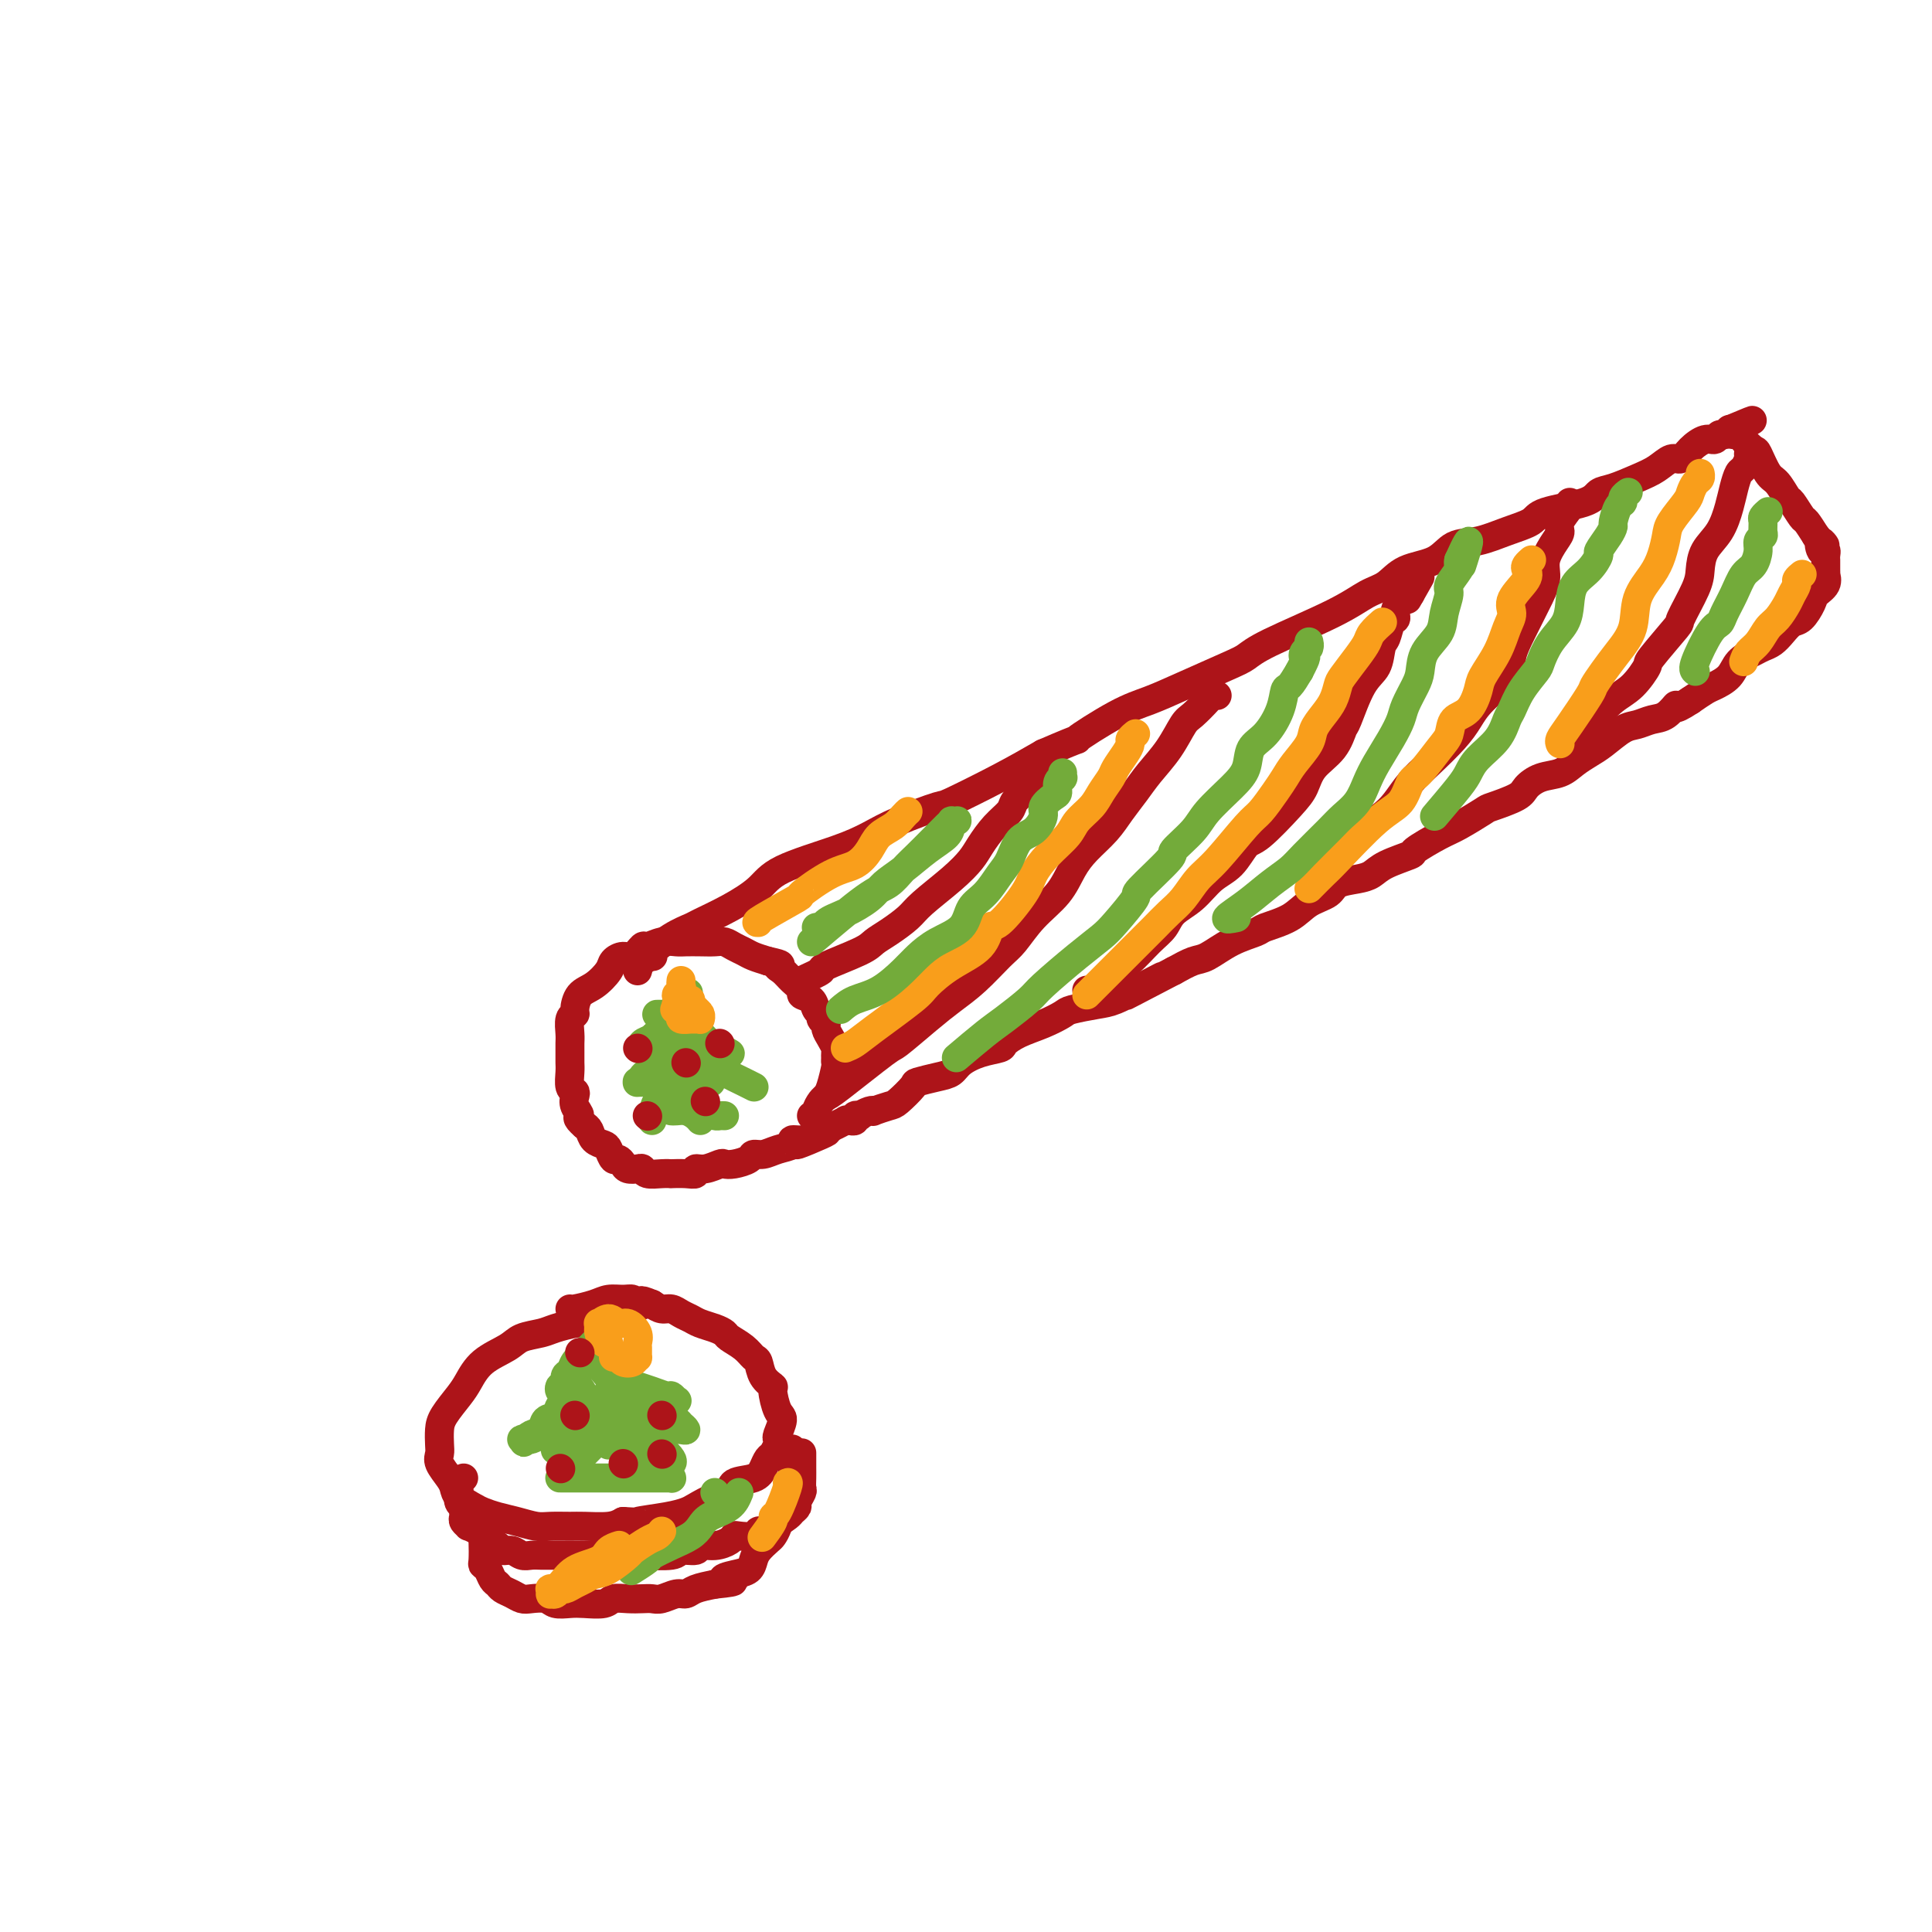<svg viewBox='0 0 400 400' version='1.1' xmlns='http://www.w3.org/2000/svg' xmlns:xlink='http://www.w3.org/1999/xlink'><g fill='none' stroke='rgb(173,20,25)' stroke-width='6' stroke-linecap='round' stroke-linejoin='round'><path d='M132,201c0.197,-0.724 0.393,-1.449 1,-2c0.607,-0.551 1.624,-0.930 2,-1c0.376,-0.070 0.112,0.168 0,0c-0.112,-0.168 -0.072,-0.742 0,-1c0.072,-0.258 0.176,-0.200 0,0c-0.176,0.200 -0.632,0.543 0,0c0.632,-0.543 2.354,-1.972 4,-3c1.646,-1.028 3.217,-1.657 4,-2c0.783,-0.343 0.777,-0.402 2,-1c1.223,-0.598 3.673,-1.735 6,-3c2.327,-1.265 4.529,-2.659 6,-4c1.471,-1.341 2.209,-2.630 5,-4c2.791,-1.370 7.633,-2.822 11,-4c3.367,-1.178 5.258,-2.082 7,-3c1.742,-0.918 3.334,-1.851 6,-3c2.666,-1.149 6.405,-2.514 8,-3c1.595,-0.486 1.045,-0.092 3,-1c1.955,-0.908 6.416,-3.116 10,-5c3.584,-1.884 6.292,-3.442 9,-5'/><path d='M216,156c9.547,-4.129 6.413,-2.451 7,-3c0.587,-0.549 4.895,-3.326 8,-5c3.105,-1.674 5.007,-2.244 7,-3c1.993,-0.756 4.076,-1.696 7,-3c2.924,-1.304 6.690,-2.972 9,-4c2.310,-1.028 3.163,-1.415 4,-2c0.837,-0.585 1.656,-1.368 5,-3c3.344,-1.632 9.213,-4.112 13,-6c3.787,-1.888 5.491,-3.182 7,-4c1.509,-0.818 2.821,-1.160 4,-2c1.179,-0.840 2.225,-2.179 4,-3c1.775,-0.821 4.279,-1.126 6,-2c1.721,-0.874 2.657,-2.317 4,-3c1.343,-0.683 3.091,-0.605 5,-1c1.909,-0.395 3.977,-1.261 6,-2c2.023,-0.739 3.999,-1.349 5,-2c1.001,-0.651 1.026,-1.343 3,-2c1.974,-0.657 5.897,-1.278 8,-2c2.103,-0.722 2.387,-1.546 3,-2c0.613,-0.454 1.554,-0.537 3,-1c1.446,-0.463 3.398,-1.306 5,-2c1.602,-0.694 2.856,-1.237 4,-2c1.144,-0.763 2.180,-1.744 3,-2c0.820,-0.256 1.424,0.215 2,0c0.576,-0.215 1.124,-1.114 2,-2c0.876,-0.886 2.081,-1.758 3,-2c0.919,-0.242 1.553,0.145 2,0c0.447,-0.145 0.707,-0.822 1,-1c0.293,-0.178 0.617,0.144 1,0c0.383,-0.144 0.824,-0.756 1,-1c0.176,-0.244 0.088,-0.122 0,0'/><path d='M358,89c8.992,-3.766 2.972,-1.181 1,0c-1.972,1.181 0.105,0.957 1,1c0.895,0.043 0.610,0.352 1,1c0.390,0.648 1.457,1.635 2,2c0.543,0.365 0.564,0.109 1,1c0.436,0.891 1.287,2.929 2,4c0.713,1.071 1.290,1.174 2,2c0.710,0.826 1.555,2.373 2,3c0.445,0.627 0.490,0.333 1,1c0.510,0.667 1.483,2.295 2,3c0.517,0.705 0.576,0.487 1,1c0.424,0.513 1.212,1.756 2,3'/><path d='M376,111c3.027,3.505 1.596,1.269 1,1c-0.596,-0.269 -0.356,1.431 0,2c0.356,0.569 0.827,0.008 1,0c0.173,-0.008 0.046,0.538 0,1c-0.046,0.462 -0.012,0.841 0,1c0.012,0.159 0.003,0.099 0,0c-0.003,-0.099 -0.001,-0.238 0,0c0.001,0.238 0.000,0.853 0,1c-0.000,0.147 -0.001,-0.172 0,0c0.001,0.172 0.002,0.837 0,1c-0.002,0.163 -0.008,-0.174 0,0c0.008,0.174 0.028,0.860 0,1c-0.028,0.140 -0.104,-0.267 0,0c0.104,0.267 0.390,1.208 0,2c-0.390,0.792 -1.455,1.433 -2,2c-0.545,0.567 -0.569,1.059 -1,2c-0.431,0.941 -1.271,2.332 -2,3c-0.729,0.668 -1.349,0.612 -2,1c-0.651,0.388 -1.333,1.219 -2,2c-0.667,0.781 -1.318,1.511 -2,2c-0.682,0.489 -1.394,0.737 -2,1c-0.606,0.263 -1.106,0.542 -2,1c-0.894,0.458 -2.182,1.095 -3,2c-0.818,0.905 -1.168,2.078 -2,3c-0.832,0.922 -2.147,1.594 -3,2c-0.853,0.406 -1.244,0.544 -2,1c-0.756,0.456 -1.878,1.228 -3,2'/><path d='M350,145c-4.154,2.747 -3.040,1.116 -3,1c0.040,-0.116 -0.993,1.285 -2,2c-1.007,0.715 -1.988,0.744 -3,1c-1.012,0.256 -2.056,0.740 -3,1c-0.944,0.260 -1.788,0.297 -3,1c-1.212,0.703 -2.792,2.071 -4,3c-1.208,0.929 -2.043,1.418 -3,2c-0.957,0.582 -2.035,1.258 -3,2c-0.965,0.742 -1.818,1.551 -3,2c-1.182,0.449 -2.694,0.538 -4,1c-1.306,0.462 -2.404,1.297 -3,2c-0.596,0.703 -0.688,1.275 -2,2c-1.312,0.725 -3.845,1.602 -5,2c-1.155,0.398 -0.932,0.315 -2,1c-1.068,0.685 -3.427,2.137 -5,3c-1.573,0.863 -2.360,1.138 -4,2c-1.640,0.862 -4.132,2.311 -5,3c-0.868,0.689 -0.113,0.617 -1,1c-0.887,0.383 -3.415,1.219 -5,2c-1.585,0.781 -2.227,1.507 -3,2c-0.773,0.493 -1.678,0.755 -3,1c-1.322,0.245 -3.062,0.475 -4,1c-0.938,0.525 -1.074,1.344 -2,2c-0.926,0.656 -2.641,1.147 -4,2c-1.359,0.853 -2.363,2.068 -4,3c-1.637,0.932 -3.907,1.583 -5,2c-1.093,0.417 -1.008,0.601 -2,1c-0.992,0.399 -3.060,1.014 -5,2c-1.940,0.986 -3.753,2.342 -5,3c-1.247,0.658 -1.928,0.616 -3,1c-1.072,0.384 -2.536,1.192 -4,2'/><path d='M243,201c-17.423,9.101 -7.481,3.853 -4,2c3.481,-1.853 0.501,-0.312 -2,1c-2.501,1.312 -4.523,2.396 -6,3c-1.477,0.604 -2.408,0.728 -4,1c-1.592,0.272 -3.846,0.692 -5,1c-1.154,0.308 -1.210,0.502 -2,1c-0.790,0.498 -2.314,1.298 -4,2c-1.686,0.702 -3.533,1.304 -5,2c-1.467,0.696 -2.552,1.486 -3,2c-0.448,0.514 -0.257,0.754 -1,1c-0.743,0.246 -2.420,0.500 -4,1c-1.580,0.500 -3.062,1.245 -4,2c-0.938,0.755 -1.333,1.519 -2,2c-0.667,0.481 -1.605,0.678 -3,1c-1.395,0.322 -3.247,0.770 -4,1c-0.753,0.230 -0.408,0.244 -1,1c-0.592,0.756 -2.122,2.254 -3,3c-0.878,0.746 -1.105,0.739 -2,1c-0.895,0.261 -2.459,0.788 -3,1c-0.541,0.212 -0.058,0.108 0,0c0.058,-0.108 -0.309,-0.221 -1,0c-0.691,0.221 -1.706,0.777 -2,1c-0.294,0.223 0.133,0.112 0,0c-0.133,-0.112 -0.825,-0.226 -1,0c-0.175,0.226 0.166,0.791 0,1c-0.166,0.209 -0.840,0.062 -1,0c-0.160,-0.062 0.194,-0.037 0,0c-0.194,0.037 -0.937,0.087 -1,0c-0.063,-0.087 0.553,-0.311 0,0c-0.553,0.311 -2.277,1.155 -4,2'/><path d='M171,234c-11.344,5.349 -3.703,2.221 -1,1c2.703,-1.221 0.467,-0.535 -1,0c-1.467,0.535 -2.164,0.918 -3,1c-0.836,0.082 -1.811,-0.136 -2,0c-0.189,0.136 0.407,0.628 0,1c-0.407,0.372 -1.817,0.625 -3,1c-1.183,0.375 -2.138,0.871 -3,1c-0.862,0.129 -1.630,-0.110 -2,0c-0.370,0.110 -0.343,0.569 -1,1c-0.657,0.431 -1.998,0.832 -3,1c-1.002,0.168 -1.665,0.101 -2,0c-0.335,-0.101 -0.343,-0.237 -1,0c-0.657,0.237 -1.963,0.848 -3,1c-1.037,0.152 -1.803,-0.155 -2,0c-0.197,0.155 0.177,0.773 0,1c-0.177,0.227 -0.905,0.062 -2,0c-1.095,-0.062 -2.556,-0.020 -3,0c-0.444,0.020 0.128,0.019 0,0c-0.128,-0.019 -0.955,-0.057 -2,0c-1.045,0.057 -2.307,0.209 -3,0c-0.693,-0.209 -0.816,-0.778 -1,-1c-0.184,-0.222 -0.431,-0.096 -1,0c-0.569,0.096 -1.462,0.163 -2,0c-0.538,-0.163 -0.720,-0.555 -1,-1c-0.280,-0.445 -0.656,-0.944 -1,-1c-0.344,-0.056 -0.655,0.332 -1,0c-0.345,-0.332 -0.722,-1.385 -1,-2c-0.278,-0.615 -0.456,-0.794 -1,-1c-0.544,-0.206 -1.454,-0.440 -2,-1c-0.546,-0.560 -0.727,-1.446 -1,-2c-0.273,-0.554 -0.636,-0.777 -1,-1'/><path d='M121,233c-2.178,-1.907 -1.123,-1.675 -1,-2c0.123,-0.325 -0.685,-1.207 -1,-2c-0.315,-0.793 -0.137,-1.497 0,-2c0.137,-0.503 0.233,-0.806 0,-1c-0.233,-0.194 -0.795,-0.279 -1,-1c-0.205,-0.721 -0.055,-2.079 0,-3c0.055,-0.921 0.014,-1.406 0,-2c-0.014,-0.594 0.000,-1.297 0,-2c-0.000,-0.703 -0.015,-1.405 0,-2c0.015,-0.595 0.058,-1.084 0,-2c-0.058,-0.916 -0.217,-2.261 0,-3c0.217,-0.739 0.811,-0.873 1,-1c0.189,-0.127 -0.028,-0.247 0,-1c0.028,-0.753 0.301,-2.139 1,-3c0.699,-0.861 1.825,-1.195 3,-2c1.175,-0.805 2.399,-2.080 3,-3c0.601,-0.920 0.579,-1.485 1,-2c0.421,-0.515 1.284,-0.979 2,-1c0.716,-0.021 1.284,0.401 2,0c0.716,-0.401 1.580,-1.624 2,-2c0.420,-0.376 0.394,0.095 1,0c0.606,-0.095 1.843,-0.757 3,-1c1.157,-0.243 2.235,-0.066 3,0c0.765,0.066 1.216,0.021 2,0c0.784,-0.021 1.901,-0.017 3,0c1.099,0.017 2.181,0.046 3,0c0.819,-0.046 1.377,-0.167 2,0c0.623,0.167 1.311,0.622 2,1c0.689,0.378 1.378,0.679 2,1c0.622,0.321 1.178,0.663 2,1c0.822,0.337 1.911,0.668 3,1'/><path d='M159,199c3.819,0.809 2.366,0.833 2,1c-0.366,0.167 0.354,0.477 1,1c0.646,0.523 1.220,1.257 2,2c0.780,0.743 1.768,1.494 2,2c0.232,0.506 -0.293,0.765 0,1c0.293,0.235 1.403,0.444 2,1c0.597,0.556 0.681,1.458 1,2c0.319,0.542 0.873,0.725 1,1c0.127,0.275 -0.172,0.641 0,1c0.172,0.359 0.817,0.712 1,1c0.183,0.288 -0.094,0.511 0,1c0.094,0.489 0.561,1.245 1,2c0.439,0.755 0.850,1.509 1,2c0.150,0.491 0.037,0.719 0,1c-0.037,0.281 0.001,0.614 0,1c-0.001,0.386 -0.041,0.823 0,1c0.041,0.177 0.165,0.092 0,1c-0.165,0.908 -0.618,2.807 -1,4c-0.382,1.193 -0.695,1.679 -1,2c-0.305,0.321 -0.604,0.478 -1,1c-0.396,0.522 -0.890,1.408 -1,2c-0.110,0.592 0.163,0.890 0,1c-0.163,0.110 -0.761,0.031 -1,0c-0.239,-0.031 -0.120,-0.016 0,0'/><path d='M166,203c1.770,-0.810 3.540,-1.619 4,-2c0.460,-0.381 -0.389,-0.332 1,-1c1.389,-0.668 5.016,-2.053 7,-3c1.984,-0.947 2.326,-1.456 3,-2c0.674,-0.544 1.679,-1.122 3,-2c1.321,-0.878 2.958,-2.058 4,-3c1.042,-0.942 1.489,-1.648 3,-3c1.511,-1.352 4.086,-3.349 6,-5c1.914,-1.651 3.166,-2.956 4,-4c0.834,-1.044 1.248,-1.827 2,-3c0.752,-1.173 1.840,-2.738 3,-4c1.160,-1.262 2.391,-2.223 3,-3c0.609,-0.777 0.597,-1.370 1,-2c0.403,-0.630 1.222,-1.297 2,-2c0.778,-0.703 1.515,-1.443 2,-2c0.485,-0.557 0.718,-0.933 1,-1c0.282,-0.067 0.614,0.174 1,0c0.386,-0.174 0.824,-0.764 1,-1c0.176,-0.236 0.088,-0.118 0,0'/><path d='M171,227c0.300,-0.080 0.599,-0.159 3,-2c2.401,-1.841 6.903,-5.442 9,-7c2.097,-1.558 1.790,-1.072 3,-2c1.210,-0.928 3.937,-3.272 6,-5c2.063,-1.728 3.464,-2.842 5,-4c1.536,-1.158 3.209,-2.360 5,-4c1.791,-1.640 3.701,-3.719 5,-5c1.299,-1.281 1.988,-1.763 3,-3c1.012,-1.237 2.347,-3.229 4,-5c1.653,-1.771 3.625,-3.320 5,-5c1.375,-1.680 2.153,-3.492 3,-5c0.847,-1.508 1.762,-2.713 3,-4c1.238,-1.287 2.799,-2.657 4,-4c1.201,-1.343 2.041,-2.661 3,-4c0.959,-1.339 2.037,-2.700 3,-4c0.963,-1.300 1.810,-2.541 3,-4c1.190,-1.459 2.724,-3.137 4,-5c1.276,-1.863 2.293,-3.911 3,-5c0.707,-1.089 1.104,-1.220 2,-2c0.896,-0.780 2.292,-2.209 3,-3c0.708,-0.791 0.729,-0.944 1,-1c0.271,-0.056 0.792,-0.016 1,0c0.208,0.016 0.104,0.008 0,0'/><path d='M225,205c0.701,0.136 1.401,0.272 2,0c0.599,-0.272 1.095,-0.954 2,-2c0.905,-1.046 2.219,-2.458 3,-3c0.781,-0.542 1.030,-0.216 2,-1c0.970,-0.784 2.660,-2.678 4,-4c1.340,-1.322 2.329,-2.071 3,-3c0.671,-0.929 1.023,-2.039 2,-3c0.977,-0.961 2.579,-1.773 4,-3c1.421,-1.227 2.660,-2.870 4,-4c1.340,-1.130 2.782,-1.747 4,-3c1.218,-1.253 2.211,-3.143 3,-4c0.789,-0.857 1.373,-0.682 3,-2c1.627,-1.318 4.296,-4.130 6,-6c1.704,-1.870 2.444,-2.800 3,-4c0.556,-1.200 0.928,-2.671 2,-4c1.072,-1.329 2.844,-2.518 4,-4c1.156,-1.482 1.696,-3.258 2,-4c0.304,-0.742 0.372,-0.448 1,-2c0.628,-1.552 1.817,-4.948 3,-7c1.183,-2.052 2.360,-2.758 3,-4c0.640,-1.242 0.744,-3.018 1,-4c0.256,-0.982 0.664,-1.170 1,-2c0.336,-0.830 0.601,-2.303 1,-3c0.399,-0.697 0.932,-0.620 1,-1c0.068,-0.380 -0.328,-1.218 0,-2c0.328,-0.782 1.379,-1.509 2,-2c0.621,-0.491 0.810,-0.745 1,-1'/><path d='M292,123c3.889,-6.844 1.111,-1.956 0,0c-1.111,1.956 -0.556,0.978 0,0'/><path d='M275,180c-0.011,-0.383 -0.023,-0.766 1,-2c1.023,-1.234 3.080,-3.319 5,-5c1.920,-1.681 3.704,-2.960 5,-4c1.296,-1.040 2.104,-1.842 3,-3c0.896,-1.158 1.879,-2.671 3,-4c1.121,-1.329 2.382,-2.473 4,-4c1.618,-1.527 3.595,-3.436 5,-5c1.405,-1.564 2.238,-2.783 3,-4c0.762,-1.217 1.453,-2.432 3,-4c1.547,-1.568 3.949,-3.490 5,-5c1.051,-1.510 0.749,-2.608 1,-4c0.251,-1.392 1.054,-3.076 2,-5c0.946,-1.924 2.033,-4.087 3,-6c0.967,-1.913 1.812,-3.575 2,-5c0.188,-1.425 -0.282,-2.613 0,-4c0.282,-1.387 1.315,-2.974 2,-4c0.685,-1.026 1.020,-1.490 1,-2c-0.020,-0.510 -0.397,-1.064 0,-2c0.397,-0.936 1.568,-2.252 2,-3c0.432,-0.748 0.123,-0.928 0,-1c-0.123,-0.072 -0.062,-0.036 0,0'/><path d='M327,152c0.911,-0.874 1.822,-1.749 3,-3c1.178,-1.251 2.621,-2.879 4,-4c1.379,-1.121 2.692,-1.735 4,-3c1.308,-1.265 2.610,-3.182 3,-4c0.390,-0.818 -0.130,-0.539 1,-2c1.130,-1.461 3.912,-4.663 5,-6c1.088,-1.337 0.483,-0.810 1,-2c0.517,-1.190 2.156,-4.096 3,-6c0.844,-1.904 0.895,-2.806 1,-4c0.105,-1.194 0.266,-2.681 1,-4c0.734,-1.319 2.042,-2.471 3,-4c0.958,-1.529 1.567,-3.435 2,-5c0.433,-1.565 0.690,-2.787 1,-4c0.310,-1.213 0.671,-2.416 1,-3c0.329,-0.584 0.624,-0.549 1,-1c0.376,-0.451 0.833,-1.389 1,-2c0.167,-0.611 0.045,-0.895 0,-1c-0.045,-0.105 -0.013,-0.030 0,0c0.013,0.030 0.006,0.015 0,0'/></g>
<g fill='none' stroke='rgb(249,158,27)' stroke-width='6' stroke-linecap='round' stroke-linejoin='round'><path d='M157,191c-0.379,0.030 -0.758,0.059 1,-1c1.758,-1.059 5.654,-3.207 7,-4c1.346,-0.793 0.141,-0.233 1,-1c0.859,-0.767 3.781,-2.863 6,-4c2.219,-1.137 3.736,-1.316 5,-2c1.264,-0.684 2.276,-1.872 3,-3c0.724,-1.128 1.161,-2.197 2,-3c0.839,-0.803 2.081,-1.339 3,-2c0.919,-0.661 1.517,-1.447 2,-2c0.483,-0.553 0.852,-0.872 1,-1c0.148,-0.128 0.074,-0.064 0,0'/><path d='M175,217c0.618,-0.248 1.237,-0.495 2,-1c0.763,-0.505 1.672,-1.267 4,-3c2.328,-1.733 6.077,-4.438 8,-6c1.923,-1.562 2.021,-1.983 3,-3c0.979,-1.017 2.840,-2.632 5,-4c2.160,-1.368 4.619,-2.490 6,-4c1.381,-1.510 1.684,-3.407 2,-4c0.316,-0.593 0.645,0.119 2,-1c1.355,-1.119 3.737,-4.070 5,-6c1.263,-1.930 1.406,-2.838 2,-4c0.594,-1.162 1.639,-2.579 3,-4c1.361,-1.421 3.037,-2.846 4,-4c0.963,-1.154 1.213,-2.037 2,-3c0.787,-0.963 2.112,-2.005 3,-3c0.888,-0.995 1.338,-1.944 2,-3c0.662,-1.056 1.535,-2.219 2,-3c0.465,-0.781 0.521,-1.180 1,-2c0.479,-0.820 1.383,-2.062 2,-3c0.617,-0.938 0.949,-1.571 1,-2c0.051,-0.429 -0.179,-0.654 0,-1c0.179,-0.346 0.765,-0.813 1,-1c0.235,-0.187 0.117,-0.093 0,0'/><path d='M225,206c0.381,-0.381 0.762,-0.763 2,-2c1.238,-1.237 3.332,-3.330 5,-5c1.668,-1.670 2.911,-2.915 4,-4c1.089,-1.085 2.025,-2.008 3,-3c0.975,-0.992 1.991,-2.052 3,-3c1.009,-0.948 2.013,-1.785 3,-3c0.987,-1.215 1.959,-2.807 3,-4c1.041,-1.193 2.152,-1.985 4,-4c1.848,-2.015 4.433,-5.252 6,-7c1.567,-1.748 2.115,-2.008 3,-3c0.885,-0.992 2.106,-2.716 3,-4c0.894,-1.284 1.461,-2.129 2,-3c0.539,-0.871 1.051,-1.769 2,-3c0.949,-1.231 2.335,-2.795 3,-4c0.665,-1.205 0.610,-2.050 1,-3c0.390,-0.950 1.224,-2.004 2,-3c0.776,-0.996 1.493,-1.933 2,-3c0.507,-1.067 0.803,-2.263 1,-3c0.197,-0.737 0.295,-1.014 1,-2c0.705,-0.986 2.018,-2.681 3,-4c0.982,-1.319 1.634,-2.261 2,-3c0.366,-0.739 0.445,-1.276 1,-2c0.555,-0.724 1.587,-1.635 2,-2c0.413,-0.365 0.206,-0.182 0,0'/><path d='M271,184c1.134,-1.147 2.268,-2.293 3,-3c0.732,-0.707 1.062,-0.973 3,-3c1.938,-2.027 5.485,-5.813 8,-8c2.515,-2.187 3.998,-2.773 5,-4c1.002,-1.227 1.524,-3.096 2,-4c0.476,-0.904 0.908,-0.845 2,-2c1.092,-1.155 2.846,-3.524 4,-5c1.154,-1.476 1.708,-2.059 2,-3c0.292,-0.941 0.323,-2.238 1,-3c0.677,-0.762 2.002,-0.987 3,-2c0.998,-1.013 1.669,-2.813 2,-4c0.331,-1.187 0.320,-1.762 1,-3c0.680,-1.238 2.050,-3.140 3,-5c0.950,-1.860 1.481,-3.678 2,-5c0.519,-1.322 1.028,-2.147 1,-3c-0.028,-0.853 -0.592,-1.735 0,-3c0.592,-1.265 2.341,-2.914 3,-4c0.659,-1.086 0.228,-1.611 0,-2c-0.228,-0.389 -0.254,-0.643 0,-1c0.254,-0.357 0.787,-0.816 1,-1c0.213,-0.184 0.107,-0.092 0,0'/><path d='M323,154c-0.110,-0.253 -0.220,-0.507 0,-1c0.220,-0.493 0.771,-1.226 2,-3c1.229,-1.774 3.135,-4.591 4,-6c0.865,-1.409 0.688,-1.411 1,-2c0.312,-0.589 1.112,-1.763 2,-3c0.888,-1.237 1.862,-2.535 3,-4c1.138,-1.465 2.438,-3.095 3,-5c0.562,-1.905 0.386,-4.083 1,-6c0.614,-1.917 2.017,-3.571 3,-5c0.983,-1.429 1.545,-2.634 2,-4c0.455,-1.366 0.804,-2.895 1,-4c0.196,-1.105 0.238,-1.787 1,-3c0.762,-1.213 2.243,-2.956 3,-4c0.757,-1.044 0.791,-1.390 1,-2c0.209,-0.610 0.592,-1.483 1,-2c0.408,-0.517 0.841,-0.678 1,-1c0.159,-0.322 0.046,-0.806 0,-1c-0.046,-0.194 -0.023,-0.097 0,0'/><path d='M361,137c0.245,-0.699 0.489,-1.398 1,-2c0.511,-0.602 1.288,-1.105 2,-2c0.712,-0.895 1.358,-2.180 2,-3c0.642,-0.820 1.281,-1.175 2,-2c0.719,-0.825 1.517,-2.120 2,-3c0.483,-0.880 0.652,-1.346 1,-2c0.348,-0.654 0.877,-1.495 1,-2c0.123,-0.505 -0.159,-0.674 0,-1c0.159,-0.326 0.760,-0.807 1,-1c0.240,-0.193 0.120,-0.096 0,0'/></g>
<g fill='none' stroke='rgb(115,171,58)' stroke-width='6' stroke-linecap='round' stroke-linejoin='round'><path d='M169,192c0.000,0.000 0.100,0.100 0.1,0.1'/><path d='M168,195c4.155,-3.536 8.310,-7.072 11,-9c2.690,-1.928 3.915,-2.246 5,-3c1.085,-0.754 2.031,-1.942 3,-3c0.969,-1.058 1.962,-1.986 3,-3c1.038,-1.014 2.119,-2.114 3,-3c0.881,-0.886 1.560,-1.558 2,-2c0.440,-0.442 0.641,-0.655 1,-1c0.359,-0.345 0.877,-0.822 1,-1c0.123,-0.178 -0.150,-0.056 0,0c0.150,0.056 0.723,0.047 1,0c0.277,-0.047 0.259,-0.133 0,0c-0.259,0.133 -0.758,0.486 -1,1c-0.242,0.514 -0.226,1.190 -1,2c-0.774,0.810 -2.338,1.754 -4,3c-1.662,1.246 -3.422,2.795 -5,4c-1.578,1.205 -2.973,2.068 -4,3c-1.027,0.932 -1.686,1.933 -3,3c-1.314,1.067 -3.284,2.198 -5,3c-1.716,0.802 -3.178,1.273 -4,2c-0.822,0.727 -1.004,1.710 -1,2c0.004,0.290 0.193,-0.114 0,0c-0.193,0.114 -0.770,0.747 -1,1c-0.230,0.253 -0.115,0.127 0,0'/><path d='M174,209c0.835,-0.721 1.670,-1.442 3,-2c1.330,-0.558 3.155,-0.952 5,-2c1.845,-1.048 3.711,-2.749 5,-4c1.289,-1.251 2.000,-2.052 3,-3c1.000,-0.948 2.288,-2.043 4,-3c1.712,-0.957 3.848,-1.777 5,-3c1.152,-1.223 1.319,-2.849 2,-4c0.681,-1.151 1.876,-1.826 3,-3c1.124,-1.174 2.176,-2.846 3,-4c0.824,-1.154 1.420,-1.789 2,-3c0.580,-1.211 1.143,-2.997 2,-4c0.857,-1.003 2.009,-1.223 3,-2c0.991,-0.777 1.820,-2.109 2,-3c0.180,-0.891 -0.288,-1.339 0,-2c0.288,-0.661 1.331,-1.535 2,-2c0.669,-0.465 0.964,-0.521 1,-1c0.036,-0.479 -0.186,-1.383 0,-2c0.186,-0.617 0.782,-0.949 1,-1c0.218,-0.051 0.059,0.179 0,0c-0.059,-0.179 -0.017,-0.765 0,-1c0.017,-0.235 0.008,-0.117 0,0'/><path d='M198,219c2.223,-1.881 4.446,-3.763 6,-5c1.554,-1.237 2.440,-1.830 4,-3c1.560,-1.170 3.794,-2.919 5,-4c1.206,-1.081 1.382,-1.495 3,-3c1.618,-1.505 4.676,-4.100 7,-6c2.324,-1.900 3.913,-3.105 5,-4c1.087,-0.895 1.671,-1.480 3,-3c1.329,-1.520 3.403,-3.975 4,-5c0.597,-1.025 -0.282,-0.622 1,-2c1.282,-1.378 4.723,-4.539 6,-6c1.277,-1.461 0.388,-1.222 1,-2c0.612,-0.778 2.726,-2.572 4,-4c1.274,-1.428 1.709,-2.491 3,-4c1.291,-1.509 3.439,-3.463 5,-5c1.561,-1.537 2.537,-2.657 3,-4c0.463,-1.343 0.413,-2.907 1,-4c0.587,-1.093 1.809,-1.713 3,-3c1.191,-1.287 2.350,-3.242 3,-5c0.650,-1.758 0.790,-3.319 1,-4c0.210,-0.681 0.488,-0.480 1,-1c0.512,-0.520 1.256,-1.760 2,-3'/><path d='M269,139c1.944,-3.725 1.306,-3.037 1,-3c-0.306,0.037 -0.278,-0.578 0,-1c0.278,-0.422 0.807,-0.650 1,-1c0.193,-0.350 0.052,-0.822 0,-1c-0.052,-0.178 -0.014,-0.062 0,0c0.014,0.062 0.004,0.069 0,0c-0.004,-0.069 -0.001,-0.214 0,0c0.001,0.214 0.000,0.788 0,1c-0.000,0.212 -0.000,0.060 0,0c0.000,-0.060 0.000,-0.030 0,0'/><path d='M256,190c-1.175,0.239 -2.350,0.478 -2,0c0.350,-0.478 2.226,-1.671 4,-3c1.774,-1.329 3.447,-2.792 5,-4c1.553,-1.208 2.986,-2.160 4,-3c1.014,-0.840 1.609,-1.568 3,-3c1.391,-1.432 3.579,-3.568 5,-5c1.421,-1.432 2.075,-2.161 3,-3c0.925,-0.839 2.122,-1.789 3,-3c0.878,-1.211 1.439,-2.682 2,-4c0.561,-1.318 1.124,-2.481 2,-4c0.876,-1.519 2.067,-3.392 3,-5c0.933,-1.608 1.610,-2.950 2,-4c0.390,-1.050 0.493,-1.806 1,-3c0.507,-1.194 1.417,-2.825 2,-4c0.583,-1.175 0.840,-1.894 1,-3c0.160,-1.106 0.223,-2.599 1,-4c0.777,-1.401 2.268,-2.712 3,-4c0.732,-1.288 0.704,-2.555 1,-4c0.296,-1.445 0.916,-3.070 1,-4c0.084,-0.930 -0.369,-1.167 0,-2c0.369,-0.833 1.561,-2.263 2,-3c0.439,-0.737 0.125,-0.782 0,-1c-0.125,-0.218 -0.063,-0.609 0,-1'/><path d='M302,116c3.476,-7.738 1.667,-2.083 1,0c-0.667,2.083 -0.190,0.595 0,0c0.190,-0.595 0.095,-0.298 0,0'/><path d='M297,169c1.919,-2.263 3.838,-4.525 5,-6c1.162,-1.475 1.568,-2.161 2,-3c0.432,-0.839 0.891,-1.830 2,-3c1.109,-1.170 2.868,-2.520 4,-4c1.132,-1.480 1.637,-3.091 2,-4c0.363,-0.909 0.585,-1.117 1,-2c0.415,-0.883 1.022,-2.441 2,-4c0.978,-1.559 2.328,-3.119 3,-4c0.672,-0.881 0.665,-1.082 1,-2c0.335,-0.918 1.013,-2.552 2,-4c0.987,-1.448 2.283,-2.711 3,-4c0.717,-1.289 0.856,-2.606 1,-4c0.144,-1.394 0.294,-2.866 1,-4c0.706,-1.134 1.969,-1.929 3,-3c1.031,-1.071 1.831,-2.417 2,-3c0.169,-0.583 -0.292,-0.401 0,-1c0.292,-0.599 1.336,-1.978 2,-3c0.664,-1.022 0.947,-1.688 1,-2c0.053,-0.312 -0.126,-0.269 0,-1c0.126,-0.731 0.556,-2.234 1,-3c0.444,-0.766 0.903,-0.793 1,-1c0.097,-0.207 -0.166,-0.594 0,-1c0.166,-0.406 0.762,-0.830 1,-1c0.238,-0.170 0.119,-0.085 0,0'/><path d='M351,139c-0.284,-0.217 -0.567,-0.434 0,-2c0.567,-1.566 1.986,-4.482 3,-6c1.014,-1.518 1.623,-1.637 2,-2c0.377,-0.363 0.522,-0.968 1,-2c0.478,-1.032 1.290,-2.490 2,-4c0.710,-1.510 1.318,-3.073 2,-4c0.682,-0.927 1.436,-1.217 2,-2c0.564,-0.783 0.936,-2.059 1,-3c0.064,-0.941 -0.180,-1.547 0,-2c0.180,-0.453 0.784,-0.752 1,-1c0.216,-0.248 0.044,-0.445 0,-1c-0.044,-0.555 0.041,-1.469 0,-2c-0.041,-0.531 -0.207,-0.678 0,-1c0.207,-0.322 0.786,-0.817 1,-1c0.214,-0.183 0.061,-0.052 0,0c-0.061,0.052 -0.031,0.026 0,0'/><path d='M142,207c0.000,0.000 0.100,0.100 0.1,0.1'/><path d='M141,207c-0.077,-0.150 -0.154,-0.300 -1,1c-0.846,1.300 -2.460,4.051 -3,5c-0.540,0.949 -0.006,0.097 0,0c0.006,-0.097 -0.517,0.563 -1,1c-0.483,0.437 -0.928,0.653 -1,1c-0.072,0.347 0.228,0.825 0,1c-0.228,0.175 -0.984,0.047 -1,0c-0.016,-0.047 0.710,-0.013 1,0c0.290,0.013 0.145,0.007 0,0'/><path d='M135,216c-0.924,1.392 -0.232,0.373 0,0c0.232,-0.373 0.006,-0.101 0,0c-0.006,0.101 0.209,0.032 0,0c-0.209,-0.032 -0.843,-0.025 -1,0c-0.157,0.025 0.161,0.070 0,0c-0.161,-0.070 -0.802,-0.255 -1,0c-0.198,0.255 0.048,0.951 0,1c-0.048,0.049 -0.391,-0.550 0,-1c0.391,-0.450 1.515,-0.751 2,-1c0.485,-0.249 0.330,-0.448 1,-1c0.670,-0.552 2.164,-1.458 3,-2c0.836,-0.542 1.012,-0.718 1,-1c-0.012,-0.282 -0.214,-0.668 0,-1c0.214,-0.332 0.842,-0.610 1,-1c0.158,-0.390 -0.154,-0.892 0,-1c0.154,-0.108 0.773,0.177 1,0c0.227,-0.177 0.061,-0.817 0,-1c-0.061,-0.183 -0.017,0.091 0,0c0.017,-0.091 0.009,-0.545 0,-1'/><path d='M142,206c1.079,-1.314 0.275,0.400 0,1c-0.275,0.600 -0.022,0.087 0,0c0.022,-0.087 -0.186,0.251 0,1c0.186,0.749 0.768,1.907 1,3c0.232,1.093 0.115,2.121 0,3c-0.115,0.879 -0.229,1.610 0,2c0.229,0.390 0.800,0.438 1,1c0.200,0.562 0.028,1.639 0,2c-0.028,0.361 0.088,0.006 0,0c-0.088,-0.006 -0.378,0.338 -1,0c-0.622,-0.338 -1.574,-1.359 -2,-2c-0.426,-0.641 -0.324,-0.904 -1,-2c-0.676,-1.096 -2.130,-3.026 -3,-4c-0.870,-0.974 -1.157,-0.993 -1,-1c0.157,-0.007 0.759,-0.002 1,0c0.241,0.002 0.120,0.001 0,0'/><path d='M137,219c-0.765,0.754 -1.529,1.509 -2,2c-0.471,0.491 -0.648,0.720 -1,1c-0.352,0.280 -0.880,0.612 -1,1c-0.120,0.388 0.168,0.832 0,1c-0.168,0.168 -0.792,0.060 -1,0c-0.208,-0.060 -0.001,-0.071 0,0c0.001,0.071 -0.203,0.222 0,0c0.203,-0.222 0.814,-0.819 1,-1c0.186,-0.181 -0.053,0.055 0,0c0.053,-0.055 0.399,-0.399 1,-1c0.601,-0.601 1.457,-1.457 2,-2c0.543,-0.543 0.771,-0.771 1,-1'/><path d='M137,219c0.724,-0.785 0.534,-0.746 1,-1c0.466,-0.254 1.587,-0.799 2,-1c0.413,-0.201 0.118,-0.057 0,0c-0.118,0.057 -0.059,0.029 0,0'/><path d='M139,221c0.837,0.632 1.674,1.265 2,2c0.326,0.735 0.140,1.574 0,2c-0.140,0.426 -0.235,0.440 0,1c0.235,0.560 0.800,1.667 1,2c0.200,0.333 0.036,-0.109 0,0c-0.036,0.109 0.057,0.768 0,1c-0.057,0.232 -0.263,0.036 0,0c0.263,-0.036 0.995,0.089 1,0c0.005,-0.089 -0.717,-0.392 -1,-1c-0.283,-0.608 -0.128,-1.522 0,-2c0.128,-0.478 0.230,-0.520 0,-1c-0.230,-0.480 -0.793,-1.399 -1,-2c-0.207,-0.601 -0.059,-0.886 0,-1c0.059,-0.114 0.030,-0.057 0,0'/><path d='M141,222c-1.282,0.801 -2.564,1.602 -3,2c-0.436,0.398 -0.026,0.394 0,1c0.026,0.606 -0.334,1.822 -1,3c-0.666,1.178 -1.640,2.319 -2,3c-0.360,0.681 -0.107,0.901 0,1c0.107,0.099 0.067,0.075 0,0c-0.067,-0.075 -0.162,-0.202 0,-1c0.162,-0.798 0.579,-2.265 1,-3c0.421,-0.735 0.844,-0.736 1,-1c0.156,-0.264 0.045,-0.790 0,-1c-0.045,-0.210 -0.022,-0.105 0,0'/><path d='M139,230c0.249,0.022 0.498,0.045 1,0c0.502,-0.045 1.258,-0.156 2,0c0.742,0.156 1.469,0.581 2,1c0.531,0.419 0.866,0.834 1,1c0.134,0.166 0.067,0.083 0,0'/><path d='M140,212c-0.241,0.641 -0.481,1.282 1,2c1.481,0.718 4.684,1.513 6,2c1.316,0.487 0.745,0.667 1,1c0.255,0.333 1.336,0.821 2,1c0.664,0.179 0.912,0.049 1,0c0.088,-0.049 0.016,-0.018 0,0c-0.016,0.018 0.023,0.022 0,0c-0.023,-0.022 -0.107,-0.069 0,0c0.107,0.069 0.407,0.253 0,0c-0.407,-0.253 -1.521,-0.943 -2,-1c-0.479,-0.057 -0.324,0.521 -1,0c-0.676,-0.521 -2.182,-2.140 -3,-3c-0.818,-0.860 -0.948,-0.960 -1,-1c-0.052,-0.040 -0.026,-0.020 0,0'/><path d='M143,217c0.682,0.243 1.363,0.485 2,1c0.637,0.515 1.229,1.301 2,2c0.771,0.699 1.722,1.311 3,2c1.278,0.689 2.882,1.455 4,2c1.118,0.545 1.748,0.870 2,1c0.252,0.130 0.126,0.065 0,0'/><path d='M142,225c1.209,1.072 2.419,2.144 3,3c0.581,0.856 0.534,1.497 1,2c0.466,0.503 1.444,0.867 2,1c0.556,0.133 0.688,0.036 1,0c0.312,-0.036 0.803,-0.010 1,0c0.197,0.010 0.098,0.005 0,0'/><path d='M143,222c0.622,0.311 1.244,0.622 2,1c0.756,0.378 1.644,0.822 2,1c0.356,0.178 0.178,0.089 0,0'/></g>
<g fill='none' stroke='rgb(249,158,27)' stroke-width='6' stroke-linecap='round' stroke-linejoin='round'><path d='M141,203c-0.038,0.342 -0.077,0.684 0,1c0.077,0.316 0.269,0.607 0,1c-0.269,0.393 -0.998,0.890 -1,1c-0.002,0.110 0.722,-0.166 1,0c0.278,0.166 0.109,0.776 0,1c-0.109,0.224 -0.157,0.063 0,0c0.157,-0.063 0.518,-0.027 1,0c0.482,0.027 1.084,0.045 1,0c-0.084,-0.045 -0.855,-0.153 -1,0c-0.145,0.153 0.337,0.567 0,1c-0.337,0.433 -1.494,0.887 -2,1c-0.506,0.113 -0.361,-0.113 0,0c0.361,0.113 0.937,0.566 1,1c0.063,0.434 -0.386,0.848 0,1c0.386,0.152 1.606,0.040 2,0c0.394,-0.040 -0.038,-0.010 0,0c0.038,0.010 0.547,-0.000 1,0c0.453,0.000 0.851,0.011 1,0c0.149,-0.011 0.050,-0.044 0,0c-0.050,0.044 -0.052,0.166 0,0c0.052,-0.166 0.158,-0.619 0,-1c-0.158,-0.381 -0.579,-0.691 -1,-1'/><path d='M144,209c0.211,-0.226 -1.263,-0.793 -2,-1c-0.737,-0.207 -0.737,-0.056 -1,0c-0.263,0.056 -0.789,0.016 -1,0c-0.211,-0.016 -0.105,-0.008 0,0'/></g>
<g fill='none' stroke='rgb(173,20,25)' stroke-width='6' stroke-linecap='round' stroke-linejoin='round'><path d='M132,217c0.000,0.000 0.100,0.100 0.1,0.1'/><path d='M134,231c0.000,0.000 0.100,0.100 0.1,0.1'/><path d='M149,216c0.000,0.000 0.100,0.100 0.1,0.1'/><path d='M142,220c0.000,0.000 0.100,0.100 0.1,0.1'/><path d='M146,228c0.000,0.000 0.100,0.100 0.1,0.1'/><path d='M123,274c-0.723,0.024 -1.447,0.047 -2,0c-0.553,-0.047 -0.936,-0.165 -2,0c-1.064,0.165 -2.809,0.612 -4,1c-1.191,0.388 -1.828,0.716 -3,1c-1.172,0.284 -2.879,0.525 -4,1c-1.121,0.475 -1.656,1.184 -3,2c-1.344,0.816 -3.499,1.740 -5,3c-1.501,1.260 -2.350,2.855 -3,4c-0.650,1.145 -1.102,1.840 -2,3c-0.898,1.160 -2.242,2.785 -3,4c-0.758,1.215 -0.928,2.020 -1,3c-0.072,0.980 -0.044,2.135 0,3c0.044,0.865 0.104,1.439 0,2c-0.104,0.561 -0.372,1.110 0,2c0.372,0.890 1.383,2.122 2,3c0.617,0.878 0.839,1.401 1,2c0.161,0.599 0.261,1.274 1,2c0.739,0.726 2.116,1.505 3,2c0.884,0.495 1.274,0.707 2,1c0.726,0.293 1.787,0.667 3,1c1.213,0.333 2.577,0.625 4,1c1.423,0.375 2.905,0.833 4,1c1.095,0.167 1.802,0.042 3,0c1.198,-0.042 2.888,-0.001 4,0c1.112,0.001 1.645,-0.038 3,0c1.355,0.038 3.530,0.154 5,0c1.470,-0.154 2.235,-0.577 3,-1'/><path d='M129,315c4.398,0.201 2.392,0.205 3,0c0.608,-0.205 3.831,-0.617 6,-1c2.169,-0.383 3.285,-0.736 4,-1c0.715,-0.264 1.028,-0.437 2,-1c0.972,-0.563 2.603,-1.516 4,-2c1.397,-0.484 2.559,-0.501 3,-1c0.441,-0.499 0.159,-1.481 1,-2c0.841,-0.519 2.803,-0.577 4,-1c1.197,-0.423 1.627,-1.213 2,-2c0.373,-0.787 0.687,-1.571 1,-2c0.313,-0.429 0.624,-0.504 1,-1c0.376,-0.496 0.816,-1.415 1,-2c0.184,-0.585 0.112,-0.837 0,-1c-0.112,-0.163 -0.263,-0.239 0,-1c0.263,-0.761 0.939,-2.209 1,-3c0.061,-0.791 -0.495,-0.927 -1,-2c-0.505,-1.073 -0.961,-3.085 -1,-4c-0.039,-0.915 0.339,-0.734 0,-1c-0.339,-0.266 -1.394,-0.978 -2,-2c-0.606,-1.022 -0.764,-2.354 -1,-3c-0.236,-0.646 -0.552,-0.607 -1,-1c-0.448,-0.393 -1.030,-1.219 -2,-2c-0.970,-0.781 -2.329,-1.519 -3,-2c-0.671,-0.481 -0.655,-0.706 -1,-1c-0.345,-0.294 -1.051,-0.657 -2,-1c-0.949,-0.343 -2.141,-0.666 -3,-1c-0.859,-0.334 -1.385,-0.681 -2,-1c-0.615,-0.319 -1.320,-0.611 -2,-1c-0.680,-0.389 -1.337,-0.874 -2,-1c-0.663,-0.126 -1.332,0.107 -2,0c-0.668,-0.107 -1.334,-0.553 -2,-1'/><path d='M135,270c-3.342,-1.409 -2.197,-0.431 -2,0c0.197,0.431 -0.553,0.314 -1,0c-0.447,-0.314 -0.589,-0.827 -1,-1c-0.411,-0.173 -1.091,-0.008 -2,0c-0.909,0.008 -2.047,-0.142 -3,0c-0.953,0.142 -1.719,0.574 -3,1c-1.281,0.426 -3.076,0.845 -4,1c-0.924,0.155 -0.978,0.044 -1,0c-0.022,-0.044 -0.011,-0.022 0,0'/><path d='M96,306c-0.420,0.325 -0.841,0.650 -1,1c-0.159,0.350 -0.057,0.724 0,1c0.057,0.276 0.068,0.455 0,1c-0.068,0.545 -0.216,1.455 0,2c0.216,0.545 0.794,0.724 1,1c0.206,0.276 0.039,0.648 0,1c-0.039,0.352 0.048,0.686 0,1c-0.048,0.314 -0.233,0.610 0,1c0.233,0.390 0.885,0.874 1,1c0.115,0.126 -0.306,-0.107 0,0c0.306,0.107 1.339,0.555 2,1c0.661,0.445 0.951,0.889 1,1c0.049,0.111 -0.142,-0.110 0,0c0.142,0.110 0.618,0.550 1,1c0.382,0.450 0.668,0.909 1,1c0.332,0.091 0.708,-0.186 1,0c0.292,0.186 0.501,0.834 1,1c0.499,0.166 1.288,-0.152 2,0c0.712,0.152 1.345,0.773 2,1c0.655,0.227 1.330,0.061 2,0c0.670,-0.061 1.334,-0.016 2,0c0.666,0.016 1.332,0.004 2,0c0.668,-0.004 1.337,-0.001 2,0c0.663,0.001 1.318,0.000 2,0c0.682,-0.000 1.389,-0.000 2,0c0.611,0.000 1.126,0.000 2,0c0.874,-0.000 2.107,-0.000 3,0c0.893,0.000 1.447,0.000 2,0'/><path d='M127,322c4.108,0.153 2.877,0.037 3,0c0.123,-0.037 1.599,0.005 2,0c0.401,-0.005 -0.273,-0.058 1,0c1.273,0.058 4.493,0.227 6,0c1.507,-0.227 1.300,-0.848 2,-1c0.700,-0.152 2.306,0.166 3,0c0.694,-0.166 0.474,-0.815 1,-1c0.526,-0.185 1.798,0.095 3,0c1.202,-0.095 2.336,-0.565 3,-1c0.664,-0.435 0.860,-0.834 1,-1c0.140,-0.166 0.224,-0.099 1,0c0.776,0.099 2.243,0.230 3,0c0.757,-0.230 0.804,-0.821 1,-1c0.196,-0.179 0.540,0.054 1,0c0.460,-0.054 1.036,-0.395 2,-1c0.964,-0.605 2.315,-1.476 3,-2c0.685,-0.524 0.705,-0.703 1,-1c0.295,-0.297 0.864,-0.712 1,-1c0.136,-0.288 -0.160,-0.448 0,-1c0.160,-0.552 0.775,-1.494 1,-2c0.225,-0.506 0.060,-0.574 0,-1c-0.060,-0.426 -0.016,-1.210 0,-2c0.016,-0.790 0.004,-1.584 0,-2c-0.004,-0.416 -0.001,-0.452 0,-1c0.001,-0.548 0.000,-1.609 0,-2c-0.000,-0.391 -0.000,-0.112 0,0c0.000,0.112 0.000,0.056 0,0'/><path d='M101,315c-0.421,0.197 -0.842,0.395 -1,1c-0.158,0.605 -0.054,1.619 0,3c0.054,1.381 0.056,3.129 0,4c-0.056,0.871 -0.170,0.863 0,1c0.170,0.137 0.626,0.418 1,1c0.374,0.582 0.667,1.466 1,2c0.333,0.534 0.707,0.718 1,1c0.293,0.282 0.505,0.663 1,1c0.495,0.337 1.272,0.630 2,1c0.728,0.370 1.406,0.817 2,1c0.594,0.183 1.105,0.101 2,0c0.895,-0.101 2.173,-0.222 3,0c0.827,0.222 1.204,0.788 2,1c0.796,0.212 2.012,0.071 3,0c0.988,-0.071 1.749,-0.071 3,0c1.251,0.071 2.993,0.215 4,0c1.007,-0.215 1.280,-0.789 2,-1c0.720,-0.211 1.887,-0.061 3,0c1.113,0.061 2.171,0.031 3,0c0.829,-0.031 1.428,-0.064 2,0c0.572,0.064 1.117,0.224 2,0c0.883,-0.224 2.103,-0.833 3,-1c0.897,-0.167 1.472,0.109 2,0c0.528,-0.109 1.008,-0.603 2,-1c0.992,-0.397 2.496,-0.699 4,-1'/><path d='M148,328c6.565,-0.639 2.976,-0.737 2,-1c-0.976,-0.263 0.659,-0.690 2,-1c1.341,-0.310 2.387,-0.502 3,-1c0.613,-0.498 0.794,-1.301 1,-2c0.206,-0.699 0.436,-1.293 1,-2c0.564,-0.707 1.462,-1.526 2,-2c0.538,-0.474 0.718,-0.601 1,-1c0.282,-0.399 0.668,-1.069 1,-2c0.332,-0.931 0.611,-2.122 1,-3c0.389,-0.878 0.889,-1.443 1,-2c0.111,-0.557 -0.166,-1.105 0,-2c0.166,-0.895 0.777,-2.139 1,-3c0.223,-0.861 0.060,-1.341 0,-2c-0.060,-0.659 -0.016,-1.496 0,-2c0.016,-0.504 0.004,-0.674 0,-1c-0.004,-0.326 -0.001,-0.807 0,-1c0.001,-0.193 0.001,-0.096 0,0'/></g>
<g fill='none' stroke='rgb(115,171,58)' stroke-width='6' stroke-linecap='round' stroke-linejoin='round'><path d='M148,309c0.000,0.000 0.100,0.100 0.1,0.1'/><path d='M153,309c-0.443,1.089 -0.886,2.178 -2,3c-1.114,0.822 -2.898,1.376 -4,2c-1.102,0.624 -1.522,1.318 -2,2c-0.478,0.682 -1.015,1.353 -2,2c-0.985,0.647 -2.418,1.270 -4,2c-1.582,0.730 -3.313,1.569 -4,2c-0.687,0.431 -0.328,0.456 -1,1c-0.672,0.544 -2.373,1.608 -3,2c-0.627,0.392 -0.179,0.112 0,0c0.179,-0.112 0.090,-0.056 0,0'/></g>
<g fill='none' stroke='rgb(249,158,27)' stroke-width='6' stroke-linecap='round' stroke-linejoin='round'><path d='M137,317c-0.286,0.368 -0.573,0.736 -1,1c-0.427,0.264 -0.996,0.424 -2,1c-1.004,0.576 -2.443,1.569 -3,2c-0.557,0.431 -0.232,0.300 -1,1c-0.768,0.700 -2.629,2.230 -4,3c-1.371,0.770 -2.251,0.780 -3,1c-0.749,0.220 -1.366,0.651 -2,1c-0.634,0.349 -1.284,0.615 -2,1c-0.716,0.385 -1.498,0.889 -2,1c-0.502,0.111 -0.722,-0.170 -1,0c-0.278,0.170 -0.612,0.792 -1,1c-0.388,0.208 -0.830,0.002 -1,0c-0.170,-0.002 -0.067,0.200 0,0c0.067,-0.200 0.098,-0.802 0,-1c-0.098,-0.198 -0.326,0.007 0,0c0.326,-0.007 1.205,-0.226 2,-1c0.795,-0.774 1.506,-2.102 3,-3c1.494,-0.898 3.772,-1.364 5,-2c1.228,-0.636 1.408,-1.440 2,-2c0.592,-0.560 1.598,-0.874 2,-1c0.402,-0.126 0.201,-0.063 0,0'/><path d='M163,307c0.192,-0.115 0.384,-0.230 0,1c-0.384,1.230 -1.343,3.804 -2,5c-0.657,1.196 -1.013,1.014 -1,1c0.013,-0.014 0.395,0.141 0,1c-0.395,0.859 -1.568,2.424 -2,3c-0.432,0.576 -0.123,0.165 0,0c0.123,-0.165 0.062,-0.082 0,0'/></g>
<g fill='none' stroke='rgb(115,171,58)' stroke-width='6' stroke-linecap='round' stroke-linejoin='round'><path d='M125,276c-0.674,0.664 -1.347,1.328 -2,2c-0.653,0.672 -1.284,1.351 -2,2c-0.716,0.649 -1.516,1.269 -2,2c-0.484,0.731 -0.653,1.574 -1,2c-0.347,0.426 -0.874,0.436 -1,1c-0.126,0.564 0.147,1.682 0,2c-0.147,0.318 -0.715,-0.163 -1,0c-0.285,0.163 -0.286,0.972 0,1c0.286,0.028 0.860,-0.725 1,-1c0.140,-0.275 -0.155,-0.074 0,0c0.155,0.074 0.759,0.019 1,0c0.241,-0.019 0.118,-0.003 0,0c-0.118,0.003 -0.230,-0.006 0,0c0.230,0.006 0.801,0.028 1,0c0.199,-0.028 0.027,-0.106 0,0c-0.027,0.106 0.091,0.394 0,1c-0.091,0.606 -0.390,1.528 -1,2c-0.610,0.472 -1.529,0.494 -2,1c-0.471,0.506 -0.494,1.498 -1,2c-0.506,0.502 -1.497,0.516 -2,1c-0.503,0.484 -0.520,1.438 -1,2c-0.480,0.562 -1.423,0.732 -2,1c-0.577,0.268 -0.789,0.634 -1,1'/><path d='M109,298c-1.318,1.237 -0.113,0.329 0,0c0.113,-0.329 -0.867,-0.078 -1,0c-0.133,0.078 0.579,-0.017 1,0c0.421,0.017 0.550,0.144 1,0c0.450,-0.144 1.219,-0.561 2,-1c0.781,-0.439 1.572,-0.902 2,-1c0.428,-0.098 0.494,0.169 1,0c0.506,-0.169 1.453,-0.774 2,-1c0.547,-0.226 0.693,-0.073 1,0c0.307,0.073 0.773,0.066 1,0c0.227,-0.066 0.215,-0.190 0,0c-0.215,0.190 -0.632,0.696 -1,1c-0.368,0.304 -0.688,0.408 -1,1c-0.312,0.592 -0.618,1.671 -1,2c-0.382,0.329 -0.842,-0.094 -1,0c-0.158,0.094 -0.016,0.705 0,1c0.016,0.295 -0.094,0.275 0,0c0.094,-0.275 0.393,-0.806 1,-1c0.607,-0.194 1.524,-0.052 2,0c0.476,0.052 0.513,0.014 1,0c0.487,-0.014 1.425,-0.004 2,0c0.575,0.004 0.788,0.002 1,0'/><path d='M122,299c0.867,0.001 0.033,0.003 0,0c-0.033,-0.003 0.735,-0.013 1,0c0.265,0.013 0.027,0.048 0,0c-0.027,-0.048 0.158,-0.178 0,0c-0.158,0.178 -0.659,0.664 -1,1c-0.341,0.336 -0.522,0.521 -1,1c-0.478,0.479 -1.252,1.253 -2,2c-0.748,0.747 -1.469,1.468 -2,2c-0.531,0.532 -0.870,0.875 -1,1c-0.130,0.125 -0.049,0.034 0,0c0.049,-0.034 0.068,-0.009 0,0c-0.068,0.009 -0.222,0.002 0,0c0.222,-0.002 0.821,-0.001 1,0c0.179,0.001 -0.060,0.000 0,0c0.060,-0.000 0.421,-0.000 1,0c0.579,0.000 1.375,0.000 2,0c0.625,-0.000 1.078,0.000 2,0c0.922,-0.000 2.313,-0.000 4,0c1.687,0.000 3.671,0.000 5,0c1.329,-0.000 2.002,-0.000 3,0c0.998,0.000 2.321,0.001 3,0c0.679,-0.001 0.714,-0.003 1,0c0.286,0.003 0.824,0.012 1,0c0.176,-0.012 -0.010,-0.044 0,0c0.010,0.044 0.217,0.163 0,0c-0.217,-0.163 -0.856,-0.607 -1,-1c-0.144,-0.393 0.209,-0.734 0,-1c-0.209,-0.266 -0.979,-0.456 -2,-1c-1.021,-0.544 -2.292,-1.441 -3,-2c-0.708,-0.559 -0.854,-0.779 -1,-1'/><path d='M132,300c-0.945,-1.153 -0.808,-1.034 -1,-1c-0.192,0.034 -0.714,-0.016 -1,0c-0.286,0.016 -0.337,0.099 0,0c0.337,-0.099 1.060,-0.380 2,0c0.940,0.380 2.095,1.420 3,2c0.905,0.580 1.558,0.699 2,1c0.442,0.301 0.673,0.782 1,1c0.327,0.218 0.750,0.171 1,0c0.250,-0.171 0.325,-0.467 0,-1c-0.325,-0.533 -1.052,-1.303 -2,-2c-0.948,-0.697 -2.117,-1.322 -3,-2c-0.883,-0.678 -1.478,-1.408 -2,-2c-0.522,-0.592 -0.969,-1.044 -1,-1c-0.031,0.044 0.356,0.586 1,1c0.644,0.414 1.547,0.700 2,1c0.453,0.300 0.458,0.614 1,1c0.542,0.386 1.623,0.844 2,1c0.377,0.156 0.051,0.009 0,0c-0.051,-0.009 0.172,0.121 0,0c-0.172,-0.121 -0.739,-0.494 -1,-1c-0.261,-0.506 -0.218,-1.145 -1,-2c-0.782,-0.855 -2.391,-1.928 -4,-3'/><path d='M131,293c-1.434,-2.180 -1.520,-2.631 -2,-3c-0.480,-0.369 -1.355,-0.656 -2,-1c-0.645,-0.344 -1.060,-0.745 -1,-1c0.060,-0.255 0.594,-0.366 1,0c0.406,0.366 0.683,1.208 1,2c0.317,0.792 0.673,1.534 1,2c0.327,0.466 0.626,0.656 1,1c0.374,0.344 0.822,0.840 1,1c0.178,0.160 0.084,-0.018 0,0c-0.084,0.018 -0.160,0.233 0,0c0.160,-0.233 0.554,-0.914 0,-2c-0.554,-1.086 -2.057,-2.578 -3,-4c-0.943,-1.422 -1.324,-2.773 -2,-4c-0.676,-1.227 -1.645,-2.329 -2,-3c-0.355,-0.671 -0.096,-0.911 0,-1c0.096,-0.089 0.027,-0.025 0,0c-0.027,0.025 -0.014,0.013 0,0'/><path d='M119,286c-0.198,-0.229 -0.395,-0.457 0,0c0.395,0.457 1.384,1.601 2,3c0.616,1.399 0.859,3.054 1,4c0.141,0.946 0.181,1.183 1,2c0.819,0.817 2.417,2.212 3,3c0.583,0.788 0.153,0.968 0,1c-0.153,0.032 -0.027,-0.082 0,0c0.027,0.082 -0.045,0.362 0,0c0.045,-0.362 0.208,-1.365 0,-3c-0.208,-1.635 -0.787,-3.902 -1,-5c-0.213,-1.098 -0.061,-1.028 0,-1c0.061,0.028 0.030,0.014 0,0'/><path d='M121,282c-0.298,-0.059 -0.596,-0.118 0,0c0.596,0.118 2.088,0.412 3,1c0.912,0.588 1.246,1.468 2,2c0.754,0.532 1.928,0.716 3,1c1.072,0.284 2.042,0.668 3,1c0.958,0.332 1.903,0.611 3,1c1.097,0.389 2.346,0.889 3,1c0.654,0.111 0.713,-0.166 1,0c0.287,0.166 0.802,0.777 1,1c0.198,0.223 0.079,0.060 0,0c-0.079,-0.060 -0.117,-0.016 0,0c0.117,0.016 0.388,0.004 0,0c-0.388,-0.004 -1.436,-0.002 -2,0c-0.564,0.002 -0.642,0.002 -1,0c-0.358,-0.002 -0.994,-0.007 -2,0c-1.006,0.007 -2.383,0.026 -3,0c-0.617,-0.026 -0.474,-0.095 0,0c0.474,0.095 1.280,0.355 2,1c0.720,0.645 1.355,1.674 2,2c0.645,0.326 1.302,-0.053 2,0c0.698,0.053 1.439,0.536 2,1c0.561,0.464 0.943,0.909 1,1c0.057,0.091 -0.212,-0.171 0,0c0.212,0.171 0.903,0.777 1,1c0.097,0.223 -0.401,0.064 -1,0c-0.599,-0.064 -1.300,-0.032 -2,0'/><path d='M139,296c-1.245,0.167 -2.857,0.584 -4,1c-1.143,0.416 -1.817,0.829 -2,1c-0.183,0.171 0.127,0.098 0,0c-0.127,-0.098 -0.689,-0.222 -1,0c-0.311,0.222 -0.372,0.792 0,1c0.372,0.208 1.177,0.056 2,0c0.823,-0.056 1.664,-0.016 2,0c0.336,0.016 0.168,0.008 0,0'/></g>
<g fill='none' stroke='rgb(249,158,27)' stroke-width='6' stroke-linecap='round' stroke-linejoin='round'><path d='M127,281c0.362,-0.104 0.724,-0.208 1,0c0.276,0.208 0.466,0.728 1,1c0.534,0.272 1.411,0.295 2,0c0.589,-0.295 0.892,-0.908 1,-1c0.108,-0.092 0.023,0.335 0,0c-0.023,-0.335 0.016,-1.433 0,-2c-0.016,-0.567 -0.087,-0.602 0,-1c0.087,-0.398 0.331,-1.160 0,-2c-0.331,-0.840 -1.237,-1.758 -2,-2c-0.763,-0.242 -1.382,0.191 -2,0c-0.618,-0.191 -1.233,-1.005 -2,-1c-0.767,0.005 -1.685,0.828 -2,1c-0.315,0.172 -0.028,-0.308 0,0c0.028,0.308 -0.202,1.403 0,2c0.202,0.597 0.838,0.696 1,1c0.162,0.304 -0.149,0.813 0,1c0.149,0.187 0.757,0.054 1,0c0.243,-0.054 0.122,-0.027 0,0'/></g>
<g fill='none' stroke='rgb(173,20,25)' stroke-width='6' stroke-linecap='round' stroke-linejoin='round'><path d='M119,293c0.000,0.000 0.100,0.100 0.1,0.1'/><path d='M129,303c0.000,0.000 0.100,0.100 0.1,0.1'/><path d='M137,293c0.000,0.000 0.100,0.100 0.1,0.1'/><path d='M116,304c0.000,0.000 0.100,0.100 0.1,0.1'/><path d='M120,280c0.000,0.000 0.100,0.100 0.1,0.1'/><path d='M137,301c0.000,0.000 0.100,0.100 0.1,0.1'/></g>
</svg>